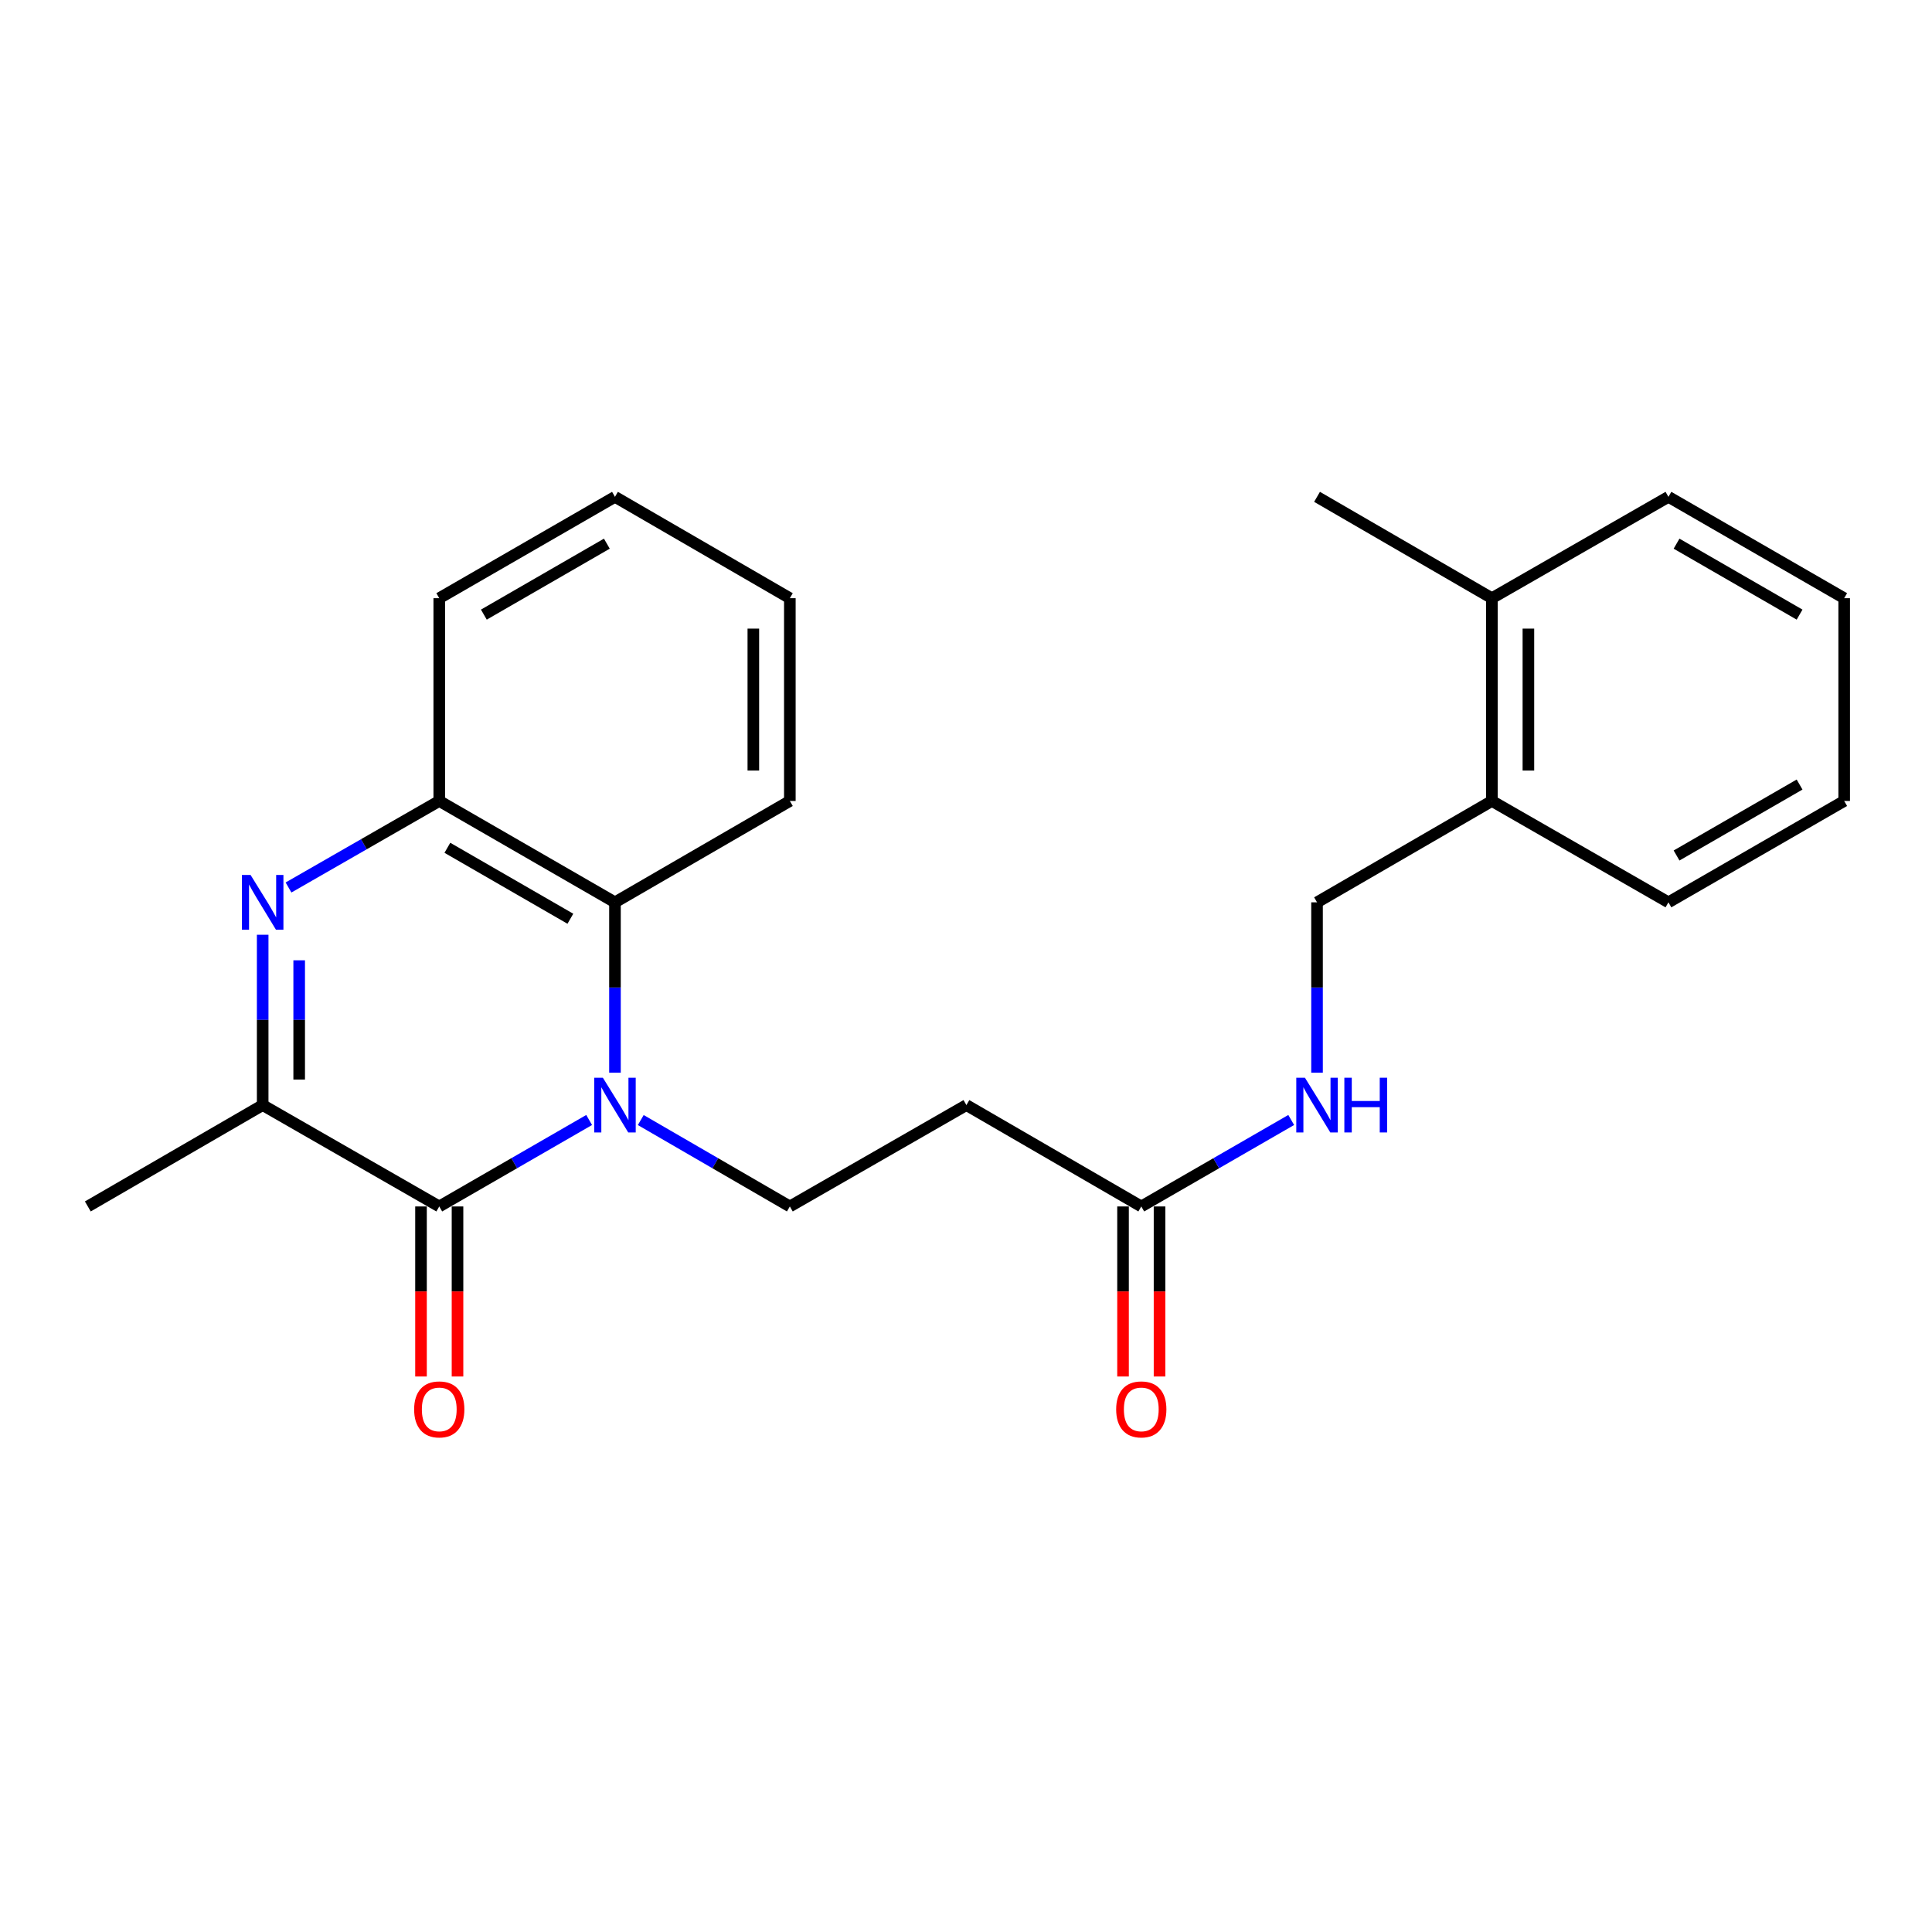 <?xml version='1.0' encoding='iso-8859-1'?>
<svg version='1.1' baseProfile='full'
              xmlns='http://www.w3.org/2000/svg'
                      xmlns:rdkit='http://www.rdkit.org/xml'
                      xmlns:xlink='http://www.w3.org/1999/xlink'
                  xml:space='preserve'
width='1000px' height='1000px' viewBox='0 0 1000 1000'>
<!-- END OF HEADER -->
<rect style='opacity:1.0;fill:#FFFFFF;stroke:none' width='1000' height='1000' x='0' y='0'> </rect>
<path class='bond-0' d='M 304.941,579.703 L 266.15,602.08' style='fill:none;fill-rule:evenodd;stroke:#0000FF;stroke-width:6px;stroke-linecap:butt;stroke-linejoin:miter;stroke-opacity:1' />
<path class='bond-0' d='M 266.15,602.08 L 227.359,624.457' style='fill:none;fill-rule:evenodd;stroke:#000000;stroke-width:6px;stroke-linecap:butt;stroke-linejoin:miter;stroke-opacity:1' />
<path class='bond-3' d='M 318.306,555.209 L 318.306,511.126' style='fill:none;fill-rule:evenodd;stroke:#0000FF;stroke-width:6px;stroke-linecap:butt;stroke-linejoin:miter;stroke-opacity:1' />
<path class='bond-3' d='M 318.306,511.126 L 318.306,467.043' style='fill:none;fill-rule:evenodd;stroke:#000000;stroke-width:6px;stroke-linecap:butt;stroke-linejoin:miter;stroke-opacity:1' />
<path class='bond-5' d='M 331.661,579.734 L 370.242,602.096' style='fill:none;fill-rule:evenodd;stroke:#0000FF;stroke-width:6px;stroke-linecap:butt;stroke-linejoin:miter;stroke-opacity:1' />
<path class='bond-5' d='M 370.242,602.096 L 408.822,624.457' style='fill:none;fill-rule:evenodd;stroke:#000000;stroke-width:6px;stroke-linecap:butt;stroke-linejoin:miter;stroke-opacity:1' />
<path class='bond-2' d='M 227.359,624.457 L 135.961,571.993' style='fill:none;fill-rule:evenodd;stroke:#000000;stroke-width:6px;stroke-linecap:butt;stroke-linejoin:miter;stroke-opacity:1' />
<path class='bond-8' d='M 217.911,624.457 L 217.911,668.466' style='fill:none;fill-rule:evenodd;stroke:#000000;stroke-width:6px;stroke-linecap:butt;stroke-linejoin:miter;stroke-opacity:1' />
<path class='bond-8' d='M 217.911,668.466 L 217.911,712.474' style='fill:none;fill-rule:evenodd;stroke:#FF0000;stroke-width:6px;stroke-linecap:butt;stroke-linejoin:miter;stroke-opacity:1' />
<path class='bond-8' d='M 236.806,624.457 L 236.806,668.466' style='fill:none;fill-rule:evenodd;stroke:#000000;stroke-width:6px;stroke-linecap:butt;stroke-linejoin:miter;stroke-opacity:1' />
<path class='bond-8' d='M 236.806,668.466 L 236.806,712.474' style='fill:none;fill-rule:evenodd;stroke:#FF0000;stroke-width:6px;stroke-linecap:butt;stroke-linejoin:miter;stroke-opacity:1' />
<path class='bond-1' d='M 149.335,459.366 L 188.347,436.972' style='fill:none;fill-rule:evenodd;stroke:#0000FF;stroke-width:6px;stroke-linecap:butt;stroke-linejoin:miter;stroke-opacity:1' />
<path class='bond-1' d='M 188.347,436.972 L 227.359,414.578' style='fill:none;fill-rule:evenodd;stroke:#000000;stroke-width:6px;stroke-linecap:butt;stroke-linejoin:miter;stroke-opacity:1' />
<path class='bond-24' d='M 135.961,483.827 L 135.961,527.91' style='fill:none;fill-rule:evenodd;stroke:#0000FF;stroke-width:6px;stroke-linecap:butt;stroke-linejoin:miter;stroke-opacity:1' />
<path class='bond-24' d='M 135.961,527.91 L 135.961,571.993' style='fill:none;fill-rule:evenodd;stroke:#000000;stroke-width:6px;stroke-linecap:butt;stroke-linejoin:miter;stroke-opacity:1' />
<path class='bond-24' d='M 154.855,497.052 L 154.855,527.91' style='fill:none;fill-rule:evenodd;stroke:#0000FF;stroke-width:6px;stroke-linecap:butt;stroke-linejoin:miter;stroke-opacity:1' />
<path class='bond-24' d='M 154.855,527.91 L 154.855,558.768' style='fill:none;fill-rule:evenodd;stroke:#000000;stroke-width:6px;stroke-linecap:butt;stroke-linejoin:miter;stroke-opacity:1' />
<path class='bond-14' d='M 135.961,571.993 L 45.455,624.457' style='fill:none;fill-rule:evenodd;stroke:#000000;stroke-width:6px;stroke-linecap:butt;stroke-linejoin:miter;stroke-opacity:1' />
<path class='bond-4' d='M 318.306,467.043 L 227.359,414.578' style='fill:none;fill-rule:evenodd;stroke:#000000;stroke-width:6px;stroke-linecap:butt;stroke-linejoin:miter;stroke-opacity:1' />
<path class='bond-4' d='M 295.222,475.54 L 231.559,438.815' style='fill:none;fill-rule:evenodd;stroke:#000000;stroke-width:6px;stroke-linecap:butt;stroke-linejoin:miter;stroke-opacity:1' />
<path class='bond-15' d='M 318.306,467.043 L 408.822,414.578' style='fill:none;fill-rule:evenodd;stroke:#000000;stroke-width:6px;stroke-linecap:butt;stroke-linejoin:miter;stroke-opacity:1' />
<path class='bond-16' d='M 227.359,414.578 L 227.359,309.628' style='fill:none;fill-rule:evenodd;stroke:#000000;stroke-width:6px;stroke-linecap:butt;stroke-linejoin:miter;stroke-opacity:1' />
<path class='bond-6' d='M 408.822,624.457 L 500.21,571.993' style='fill:none;fill-rule:evenodd;stroke:#000000;stroke-width:6px;stroke-linecap:butt;stroke-linejoin:miter;stroke-opacity:1' />
<path class='bond-7' d='M 500.21,571.993 L 590.726,624.457' style='fill:none;fill-rule:evenodd;stroke:#000000;stroke-width:6px;stroke-linecap:butt;stroke-linejoin:miter;stroke-opacity:1' />
<path class='bond-9' d='M 590.726,624.457 L 629.528,602.079' style='fill:none;fill-rule:evenodd;stroke:#000000;stroke-width:6px;stroke-linecap:butt;stroke-linejoin:miter;stroke-opacity:1' />
<path class='bond-9' d='M 629.528,602.079 L 668.329,579.701' style='fill:none;fill-rule:evenodd;stroke:#0000FF;stroke-width:6px;stroke-linecap:butt;stroke-linejoin:miter;stroke-opacity:1' />
<path class='bond-12' d='M 581.279,624.457 L 581.279,668.466' style='fill:none;fill-rule:evenodd;stroke:#000000;stroke-width:6px;stroke-linecap:butt;stroke-linejoin:miter;stroke-opacity:1' />
<path class='bond-12' d='M 581.279,668.466 L 581.279,712.474' style='fill:none;fill-rule:evenodd;stroke:#FF0000;stroke-width:6px;stroke-linecap:butt;stroke-linejoin:miter;stroke-opacity:1' />
<path class='bond-12' d='M 600.174,624.457 L 600.174,668.466' style='fill:none;fill-rule:evenodd;stroke:#000000;stroke-width:6px;stroke-linecap:butt;stroke-linejoin:miter;stroke-opacity:1' />
<path class='bond-12' d='M 600.174,668.466 L 600.174,712.474' style='fill:none;fill-rule:evenodd;stroke:#FF0000;stroke-width:6px;stroke-linecap:butt;stroke-linejoin:miter;stroke-opacity:1' />
<path class='bond-11' d='M 681.694,555.209 L 681.694,511.126' style='fill:none;fill-rule:evenodd;stroke:#0000FF;stroke-width:6px;stroke-linecap:butt;stroke-linejoin:miter;stroke-opacity:1' />
<path class='bond-11' d='M 681.694,511.126 L 681.694,467.043' style='fill:none;fill-rule:evenodd;stroke:#000000;stroke-width:6px;stroke-linecap:butt;stroke-linejoin:miter;stroke-opacity:1' />
<path class='bond-10' d='M 772.2,414.578 L 681.694,467.043' style='fill:none;fill-rule:evenodd;stroke:#000000;stroke-width:6px;stroke-linecap:butt;stroke-linejoin:miter;stroke-opacity:1' />
<path class='bond-13' d='M 772.2,414.578 L 772.2,309.628' style='fill:none;fill-rule:evenodd;stroke:#000000;stroke-width:6px;stroke-linecap:butt;stroke-linejoin:miter;stroke-opacity:1' />
<path class='bond-13' d='M 791.095,398.836 L 791.095,325.371' style='fill:none;fill-rule:evenodd;stroke:#000000;stroke-width:6px;stroke-linecap:butt;stroke-linejoin:miter;stroke-opacity:1' />
<path class='bond-17' d='M 772.2,414.578 L 863.578,467.043' style='fill:none;fill-rule:evenodd;stroke:#000000;stroke-width:6px;stroke-linecap:butt;stroke-linejoin:miter;stroke-opacity:1' />
<path class='bond-18' d='M 772.2,309.628 L 681.694,257.164' style='fill:none;fill-rule:evenodd;stroke:#000000;stroke-width:6px;stroke-linecap:butt;stroke-linejoin:miter;stroke-opacity:1' />
<path class='bond-19' d='M 772.2,309.628 L 863.578,257.164' style='fill:none;fill-rule:evenodd;stroke:#000000;stroke-width:6px;stroke-linecap:butt;stroke-linejoin:miter;stroke-opacity:1' />
<path class='bond-20' d='M 408.822,414.578 L 408.822,309.628' style='fill:none;fill-rule:evenodd;stroke:#000000;stroke-width:6px;stroke-linecap:butt;stroke-linejoin:miter;stroke-opacity:1' />
<path class='bond-20' d='M 389.927,398.836 L 389.927,325.371' style='fill:none;fill-rule:evenodd;stroke:#000000;stroke-width:6px;stroke-linecap:butt;stroke-linejoin:miter;stroke-opacity:1' />
<path class='bond-25' d='M 227.359,309.628 L 318.306,257.164' style='fill:none;fill-rule:evenodd;stroke:#000000;stroke-width:6px;stroke-linecap:butt;stroke-linejoin:miter;stroke-opacity:1' />
<path class='bond-25' d='M 250.442,318.125 L 314.105,281.4' style='fill:none;fill-rule:evenodd;stroke:#000000;stroke-width:6px;stroke-linecap:butt;stroke-linejoin:miter;stroke-opacity:1' />
<path class='bond-23' d='M 863.578,467.043 L 954.545,414.578' style='fill:none;fill-rule:evenodd;stroke:#000000;stroke-width:6px;stroke-linecap:butt;stroke-linejoin:miter;stroke-opacity:1' />
<path class='bond-23' d='M 867.783,442.806 L 931.46,406.08' style='fill:none;fill-rule:evenodd;stroke:#000000;stroke-width:6px;stroke-linecap:butt;stroke-linejoin:miter;stroke-opacity:1' />
<path class='bond-26' d='M 863.578,257.164 L 954.545,309.628' style='fill:none;fill-rule:evenodd;stroke:#000000;stroke-width:6px;stroke-linecap:butt;stroke-linejoin:miter;stroke-opacity:1' />
<path class='bond-26' d='M 867.783,281.401 L 931.46,318.126' style='fill:none;fill-rule:evenodd;stroke:#000000;stroke-width:6px;stroke-linecap:butt;stroke-linejoin:miter;stroke-opacity:1' />
<path class='bond-21' d='M 408.822,309.628 L 318.306,257.164' style='fill:none;fill-rule:evenodd;stroke:#000000;stroke-width:6px;stroke-linecap:butt;stroke-linejoin:miter;stroke-opacity:1' />
<path class='bond-22' d='M 954.545,309.628 L 954.545,414.578' style='fill:none;fill-rule:evenodd;stroke:#000000;stroke-width:6px;stroke-linecap:butt;stroke-linejoin:miter;stroke-opacity:1' />
<path  class='atom-0' d='M 312.046 557.833
L 321.326 572.833
Q 322.246 574.313, 323.726 576.993
Q 325.206 579.673, 325.286 579.833
L 325.286 557.833
L 329.046 557.833
L 329.046 586.153
L 325.166 586.153
L 315.206 569.753
Q 314.046 567.833, 312.806 565.633
Q 311.606 563.433, 311.246 562.753
L 311.246 586.153
L 307.566 586.153
L 307.566 557.833
L 312.046 557.833
' fill='#0000FF'/>
<path  class='atom-2' d='M 129.701 452.883
L 138.981 467.883
Q 139.901 469.363, 141.381 472.043
Q 142.861 474.723, 142.941 474.883
L 142.941 452.883
L 146.701 452.883
L 146.701 481.203
L 142.821 481.203
L 132.861 464.803
Q 131.701 462.883, 130.461 460.683
Q 129.261 458.483, 128.901 457.803
L 128.901 481.203
L 125.221 481.203
L 125.221 452.883
L 129.701 452.883
' fill='#0000FF'/>
<path  class='atom-9' d='M 214.359 729.498
Q 214.359 722.698, 217.719 718.898
Q 221.079 715.098, 227.359 715.098
Q 233.639 715.098, 236.999 718.898
Q 240.359 722.698, 240.359 729.498
Q 240.359 736.378, 236.959 740.298
Q 233.559 744.178, 227.359 744.178
Q 221.119 744.178, 217.719 740.298
Q 214.359 736.418, 214.359 729.498
M 227.359 740.978
Q 231.679 740.978, 233.999 738.098
Q 236.359 735.178, 236.359 729.498
Q 236.359 723.938, 233.999 721.138
Q 231.679 718.298, 227.359 718.298
Q 223.039 718.298, 220.679 721.098
Q 218.359 723.898, 218.359 729.498
Q 218.359 735.218, 220.679 738.098
Q 223.039 740.978, 227.359 740.978
' fill='#FF0000'/>
<path  class='atom-10' d='M 675.434 557.833
L 684.714 572.833
Q 685.634 574.313, 687.114 576.993
Q 688.594 579.673, 688.674 579.833
L 688.674 557.833
L 692.434 557.833
L 692.434 586.153
L 688.554 586.153
L 678.594 569.753
Q 677.434 567.833, 676.194 565.633
Q 674.994 563.433, 674.634 562.753
L 674.634 586.153
L 670.954 586.153
L 670.954 557.833
L 675.434 557.833
' fill='#0000FF'/>
<path  class='atom-10' d='M 695.834 557.833
L 699.674 557.833
L 699.674 569.873
L 714.154 569.873
L 714.154 557.833
L 717.994 557.833
L 717.994 586.153
L 714.154 586.153
L 714.154 573.073
L 699.674 573.073
L 699.674 586.153
L 695.834 586.153
L 695.834 557.833
' fill='#0000FF'/>
<path  class='atom-13' d='M 577.726 729.498
Q 577.726 722.698, 581.086 718.898
Q 584.446 715.098, 590.726 715.098
Q 597.006 715.098, 600.366 718.898
Q 603.726 722.698, 603.726 729.498
Q 603.726 736.378, 600.326 740.298
Q 596.926 744.178, 590.726 744.178
Q 584.486 744.178, 581.086 740.298
Q 577.726 736.418, 577.726 729.498
M 590.726 740.978
Q 595.046 740.978, 597.366 738.098
Q 599.726 735.178, 599.726 729.498
Q 599.726 723.938, 597.366 721.138
Q 595.046 718.298, 590.726 718.298
Q 586.406 718.298, 584.046 721.098
Q 581.726 723.898, 581.726 729.498
Q 581.726 735.218, 584.046 738.098
Q 586.406 740.978, 590.726 740.978
' fill='#FF0000'/>
</svg>
